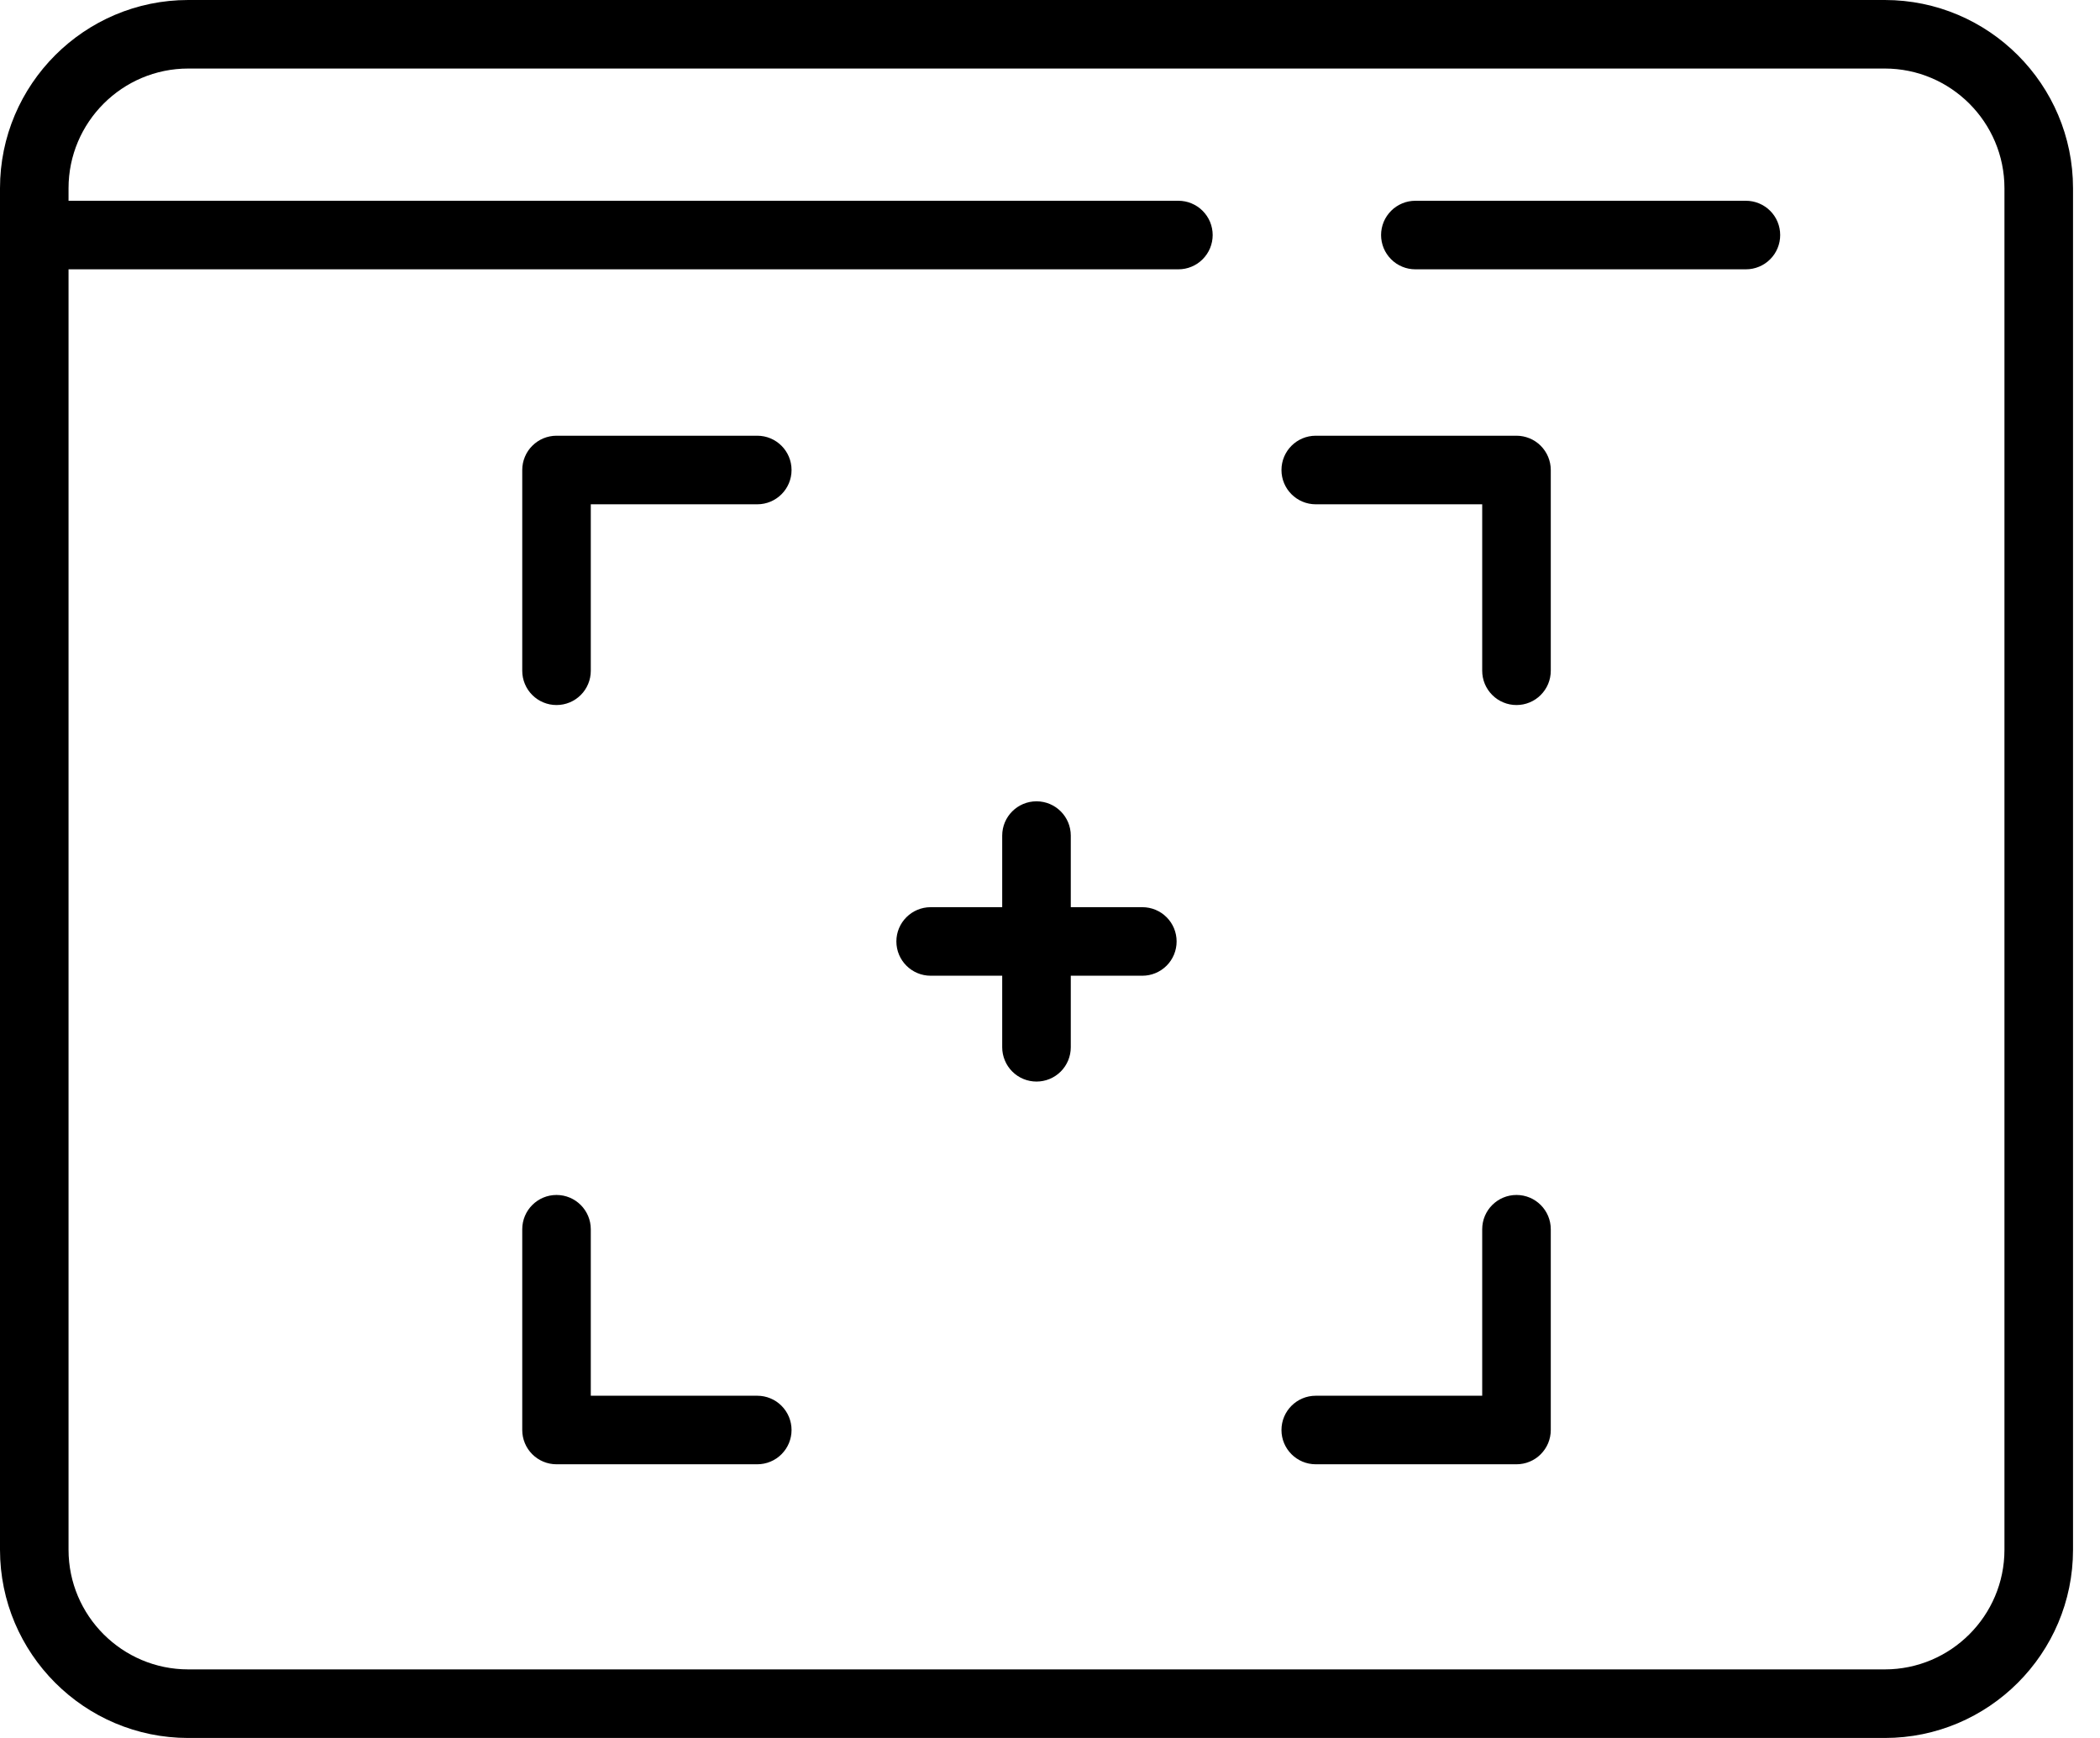 <svg width="58" height="48" viewBox="0 0 58 48" fill="none" xmlns="http://www.w3.org/2000/svg">
<path d="M52.056 48H5.199C2.332 48 0 45.668 0 42.801V5.199C0 2.332 2.332 0 5.199 0H52.056C54.923 0 57.255 2.332 57.255 5.199V42.801C57.255 45.668 54.923 48 52.056 48ZM5.199 1.893C3.376 1.893 1.893 3.377 1.893 5.199V42.801C1.893 44.624 3.376 46.106 5.199 46.106H52.056C53.878 46.106 55.361 44.624 55.361 42.801V5.199C55.361 3.376 53.878 1.893 52.056 1.893H5.199Z" fill="black"/>
<path d="M32.546 7.438H0.947C0.822 7.438 0.699 7.414 0.584 7.366C0.47 7.319 0.365 7.249 0.277 7.161C0.189 7.073 0.12 6.969 0.072 6.854C0.024 6.739 0 6.616 0 6.492C0 6.367 0.024 6.244 0.072 6.129C0.12 6.014 0.189 5.91 0.277 5.822C0.365 5.734 0.47 5.665 0.584 5.617C0.699 5.569 0.822 5.545 0.947 5.545H32.546C32.67 5.545 32.794 5.569 32.908 5.617C33.023 5.665 33.128 5.734 33.215 5.822C33.303 5.91 33.373 6.014 33.421 6.129C33.468 6.244 33.493 6.367 33.493 6.492C33.493 6.616 33.468 6.739 33.421 6.854C33.373 6.969 33.303 7.073 33.215 7.161C33.128 7.249 33.023 7.319 32.908 7.366C32.794 7.414 32.67 7.438 32.546 7.438ZM48.221 7.438H39.091C38.967 7.438 38.843 7.414 38.729 7.366C38.614 7.319 38.509 7.249 38.422 7.161C38.334 7.073 38.264 6.969 38.216 6.854C38.169 6.739 38.144 6.616 38.144 6.492C38.144 6.367 38.169 6.244 38.216 6.129C38.264 6.014 38.334 5.91 38.422 5.822C38.509 5.734 38.614 5.665 38.729 5.617C38.843 5.569 38.967 5.545 39.091 5.545H48.221C48.345 5.545 48.468 5.569 48.583 5.617C48.698 5.665 48.802 5.734 48.89 5.822C48.978 5.91 49.048 6.014 49.095 6.129C49.143 6.244 49.167 6.367 49.167 6.492C49.167 6.616 49.143 6.739 49.095 6.854C49.048 6.969 48.978 7.073 48.89 7.161C48.802 7.249 48.698 7.319 48.583 7.366C48.468 7.414 48.345 7.438 48.221 7.438ZM15.37 19.472C15.246 19.472 15.123 19.448 15.008 19.4C14.893 19.353 14.789 19.283 14.701 19.195C14.613 19.107 14.543 19.003 14.496 18.888C14.448 18.773 14.424 18.65 14.424 18.525V12.981C14.424 12.857 14.448 12.734 14.496 12.619C14.543 12.504 14.613 12.399 14.701 12.312C14.789 12.224 14.893 12.154 15.008 12.106C15.123 12.059 15.246 12.034 15.37 12.034H20.915C21.438 12.034 21.862 12.458 21.862 12.981C21.862 13.504 21.438 13.928 20.915 13.928H16.317V18.526C16.317 18.65 16.293 18.773 16.245 18.888C16.198 19.003 16.128 19.107 16.04 19.195C15.952 19.283 15.848 19.353 15.733 19.4C15.618 19.448 15.495 19.472 15.37 19.472ZM41.884 19.472C41.76 19.472 41.636 19.448 41.522 19.4C41.407 19.353 41.302 19.283 41.215 19.195C41.127 19.107 41.057 19.003 41.009 18.888C40.962 18.773 40.937 18.65 40.937 18.525V13.928H36.34C35.817 13.928 35.393 13.504 35.393 12.981C35.393 12.458 35.817 12.034 36.34 12.034H41.884C42.008 12.034 42.131 12.059 42.246 12.106C42.361 12.154 42.466 12.223 42.553 12.311C42.641 12.399 42.711 12.504 42.759 12.619C42.806 12.733 42.831 12.857 42.831 12.981V18.525C42.831 18.65 42.806 18.773 42.759 18.888C42.711 19.003 42.641 19.107 42.553 19.195C42.466 19.283 42.361 19.353 42.246 19.4C42.132 19.448 42.008 19.472 41.884 19.472ZM20.915 40.441H15.37C15.246 40.441 15.123 40.417 15.008 40.369C14.893 40.322 14.789 40.252 14.701 40.164C14.613 40.076 14.543 39.972 14.496 39.857C14.448 39.742 14.424 39.619 14.424 39.495V33.95C14.424 33.427 14.848 33.003 15.37 33.003C15.893 33.003 16.317 33.427 16.317 33.95V38.548H20.915C21.039 38.548 21.163 38.572 21.277 38.62C21.392 38.667 21.497 38.737 21.584 38.825C21.672 38.913 21.742 39.017 21.79 39.132C21.837 39.247 21.862 39.37 21.862 39.495C21.862 39.619 21.837 39.742 21.79 39.857C21.742 39.972 21.672 40.076 21.584 40.164C21.497 40.252 21.392 40.322 21.277 40.369C21.162 40.417 21.039 40.441 20.915 40.441ZM41.884 40.441H36.34C35.817 40.441 35.393 40.017 35.393 39.495C35.393 38.972 35.817 38.548 36.34 38.548H40.937V33.95C40.937 33.427 41.361 33.003 41.884 33.003C42.407 33.003 42.831 33.427 42.831 33.95V39.494C42.831 39.619 42.806 39.742 42.759 39.857C42.711 39.972 42.641 40.076 42.553 40.164C42.466 40.252 42.361 40.322 42.246 40.369C42.132 40.417 42.008 40.441 41.884 40.441ZM28.627 29.871C28.503 29.871 28.38 29.847 28.265 29.799C28.15 29.752 28.046 29.682 27.958 29.594C27.87 29.506 27.8 29.402 27.753 29.287C27.705 29.172 27.68 29.049 27.68 28.925V23.078C27.68 22.555 28.104 22.131 28.627 22.131C29.15 22.131 29.574 22.555 29.574 23.078V28.925C29.574 29.049 29.549 29.172 29.502 29.287C29.454 29.402 29.385 29.506 29.297 29.594C29.209 29.682 29.104 29.752 28.99 29.799C28.875 29.847 28.752 29.871 28.627 29.871Z" fill="black"/>
<path d="M31.551 26.948H25.704C25.181 26.948 24.757 26.524 24.757 26.001C24.757 25.479 25.181 25.055 25.704 25.055H31.551C31.802 25.055 32.042 25.154 32.22 25.332C32.398 25.509 32.497 25.75 32.497 26.001C32.497 26.253 32.398 26.493 32.22 26.671C32.042 26.848 31.802 26.948 31.551 26.948Z" fill="black"/>
</svg>
